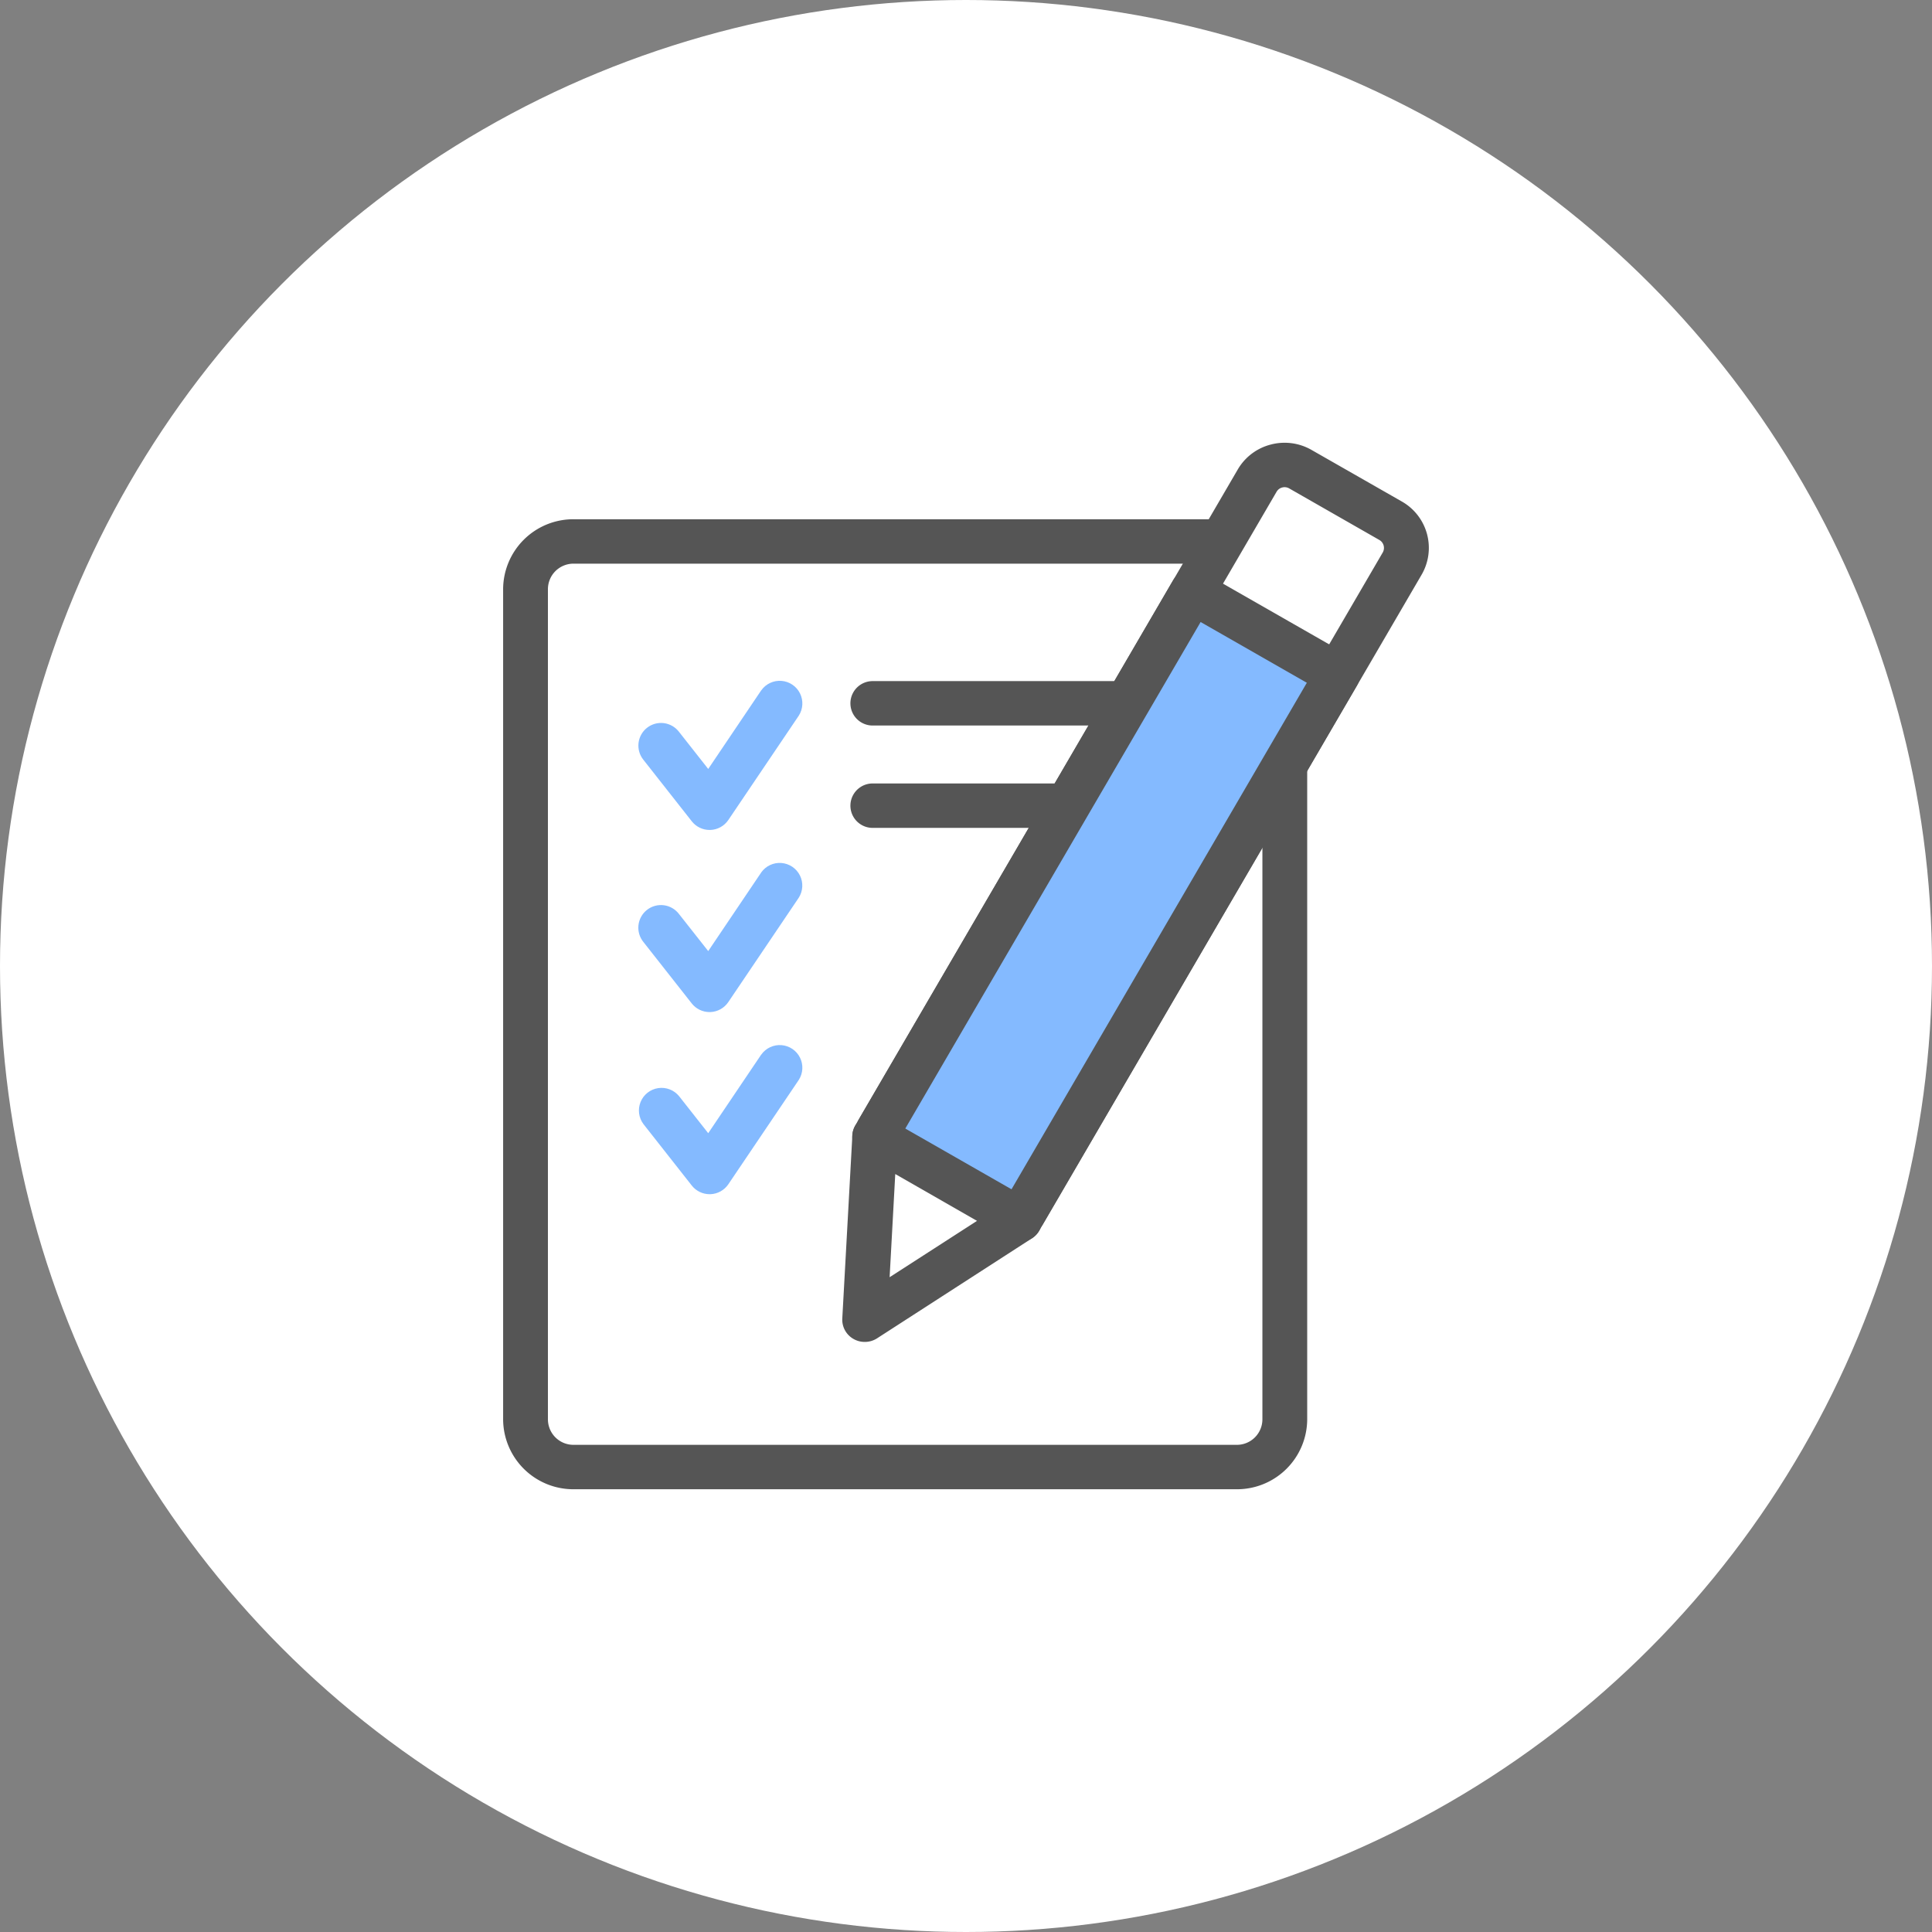 <svg xmlns="http://www.w3.org/2000/svg" xmlns:xlink="http://www.w3.org/1999/xlink" width="96" height="96" viewBox="0 0 96 96">
  <rect x="0" y="0" width="96" height="96" fill="#808080" stroke="none"/>
  <defs>
    <clipPath id="clip-path">
      <rect id="사각형_29174" data-name="사각형 29174" width="52" height="52" transform="translate(358 507)" fill="red" opacity="0.4"/>
    </clipPath>
    <clipPath id="clip-path-2">
      <rect id="사각형_29732" data-name="사각형 29732" width="46" height="52" fill="none"/>
    </clipPath>
    <clipPath id="clip-path-3">
      <path id="패스_64634" data-name="패스 64634" d="M30.034,43.427,27.4,47.334l-1.448-1.84a1.125,1.125,0,1,0-1.768,1.391l2.4,3.051a1.124,1.124,0,0,0,.884.429h.041a1.125,1.125,0,0,0,.891-.495l3.5-5.184a1.125,1.125,0,0,0-1.864-1.259" transform="translate(-23.94 -42.932)" fill="none"/>
    </clipPath>
    <clipPath id="clip-path-4">
      <path id="패스_64635" data-name="패스 64635" d="M30.034,76.334,27.4,80.241,25.949,78.4a1.125,1.125,0,1,0-1.768,1.391l2.4,3.051a1.124,1.124,0,0,0,.884.429h.041a1.125,1.125,0,0,0,.891-.495l3.5-5.184a1.125,1.125,0,0,0-1.864-1.259" transform="translate(-23.94 -75.839)" fill="none"/>
    </clipPath>
    <clipPath id="clip-path-5">
      <path id="패스_64636" data-name="패스 64636" d="M30.034,109.24,27.4,113.147l-1.448-1.84a1.125,1.125,0,0,0-1.768,1.391l2.4,3.051a1.125,1.125,0,0,0,.884.429h.041a1.125,1.125,0,0,0,.891-.494l3.5-5.184a1.125,1.125,0,0,0-1.864-1.259" transform="translate(-23.94 -108.745)" fill="none"/>
    </clipPath>
    <clipPath id="clip-path-7">
      <path id="패스_64641" data-name="패스 64641" d="M79.26,31.919,66.265,54.426l7.274,4.2L86.534,36.119l2.942-5.094-7.275-4.2Z" transform="translate(-66.265 -26.825)" fill="none"/>
    </clipPath>
  </defs>
  <g id="그룹_60737" data-name="그룹 60737" transform="translate(-77 -644)">
    <g id="ico_pc_business_96px" transform="translate(-233 159)">
      <circle id="타원_1140" data-name="타원 1140" cx="48" cy="48" r="48" transform="translate(310 485)" fill="#fff"/>
      <g id="마스크_그룹_29582" data-name="마스크 그룹 29582" transform="translate(-26)" clip-path="url(#clip-path)">
        <g id="그룹_58952" data-name="그룹 58952" transform="translate(361 507)">
          <g id="그룹_58939" data-name="그룹 58939">
            <g id="그룹_58938" data-name="그룹 58938" clip-path="url(#clip-path-2)">
              <path id="패스_64632" data-name="패스 64632" d="M41.728,61.406V20.143a2.378,2.378,0,0,0-2.388-2.365H6.388A2.377,2.377,0,0,0,4,20.143V61.406A2.376,2.376,0,0,0,6.388,63.77H39.34a2.376,2.376,0,0,0,2.388-2.364" transform="translate(-2.886 -12.873)" fill="#fff"/>
              <path id="패스_64633" data-name="패스 64633" d="M36.454,61.977H3.5A3.489,3.489,0,0,1,0,58.509V17.246a3.489,3.489,0,0,1,3.5-3.468H36.454a3.49,3.49,0,0,1,3.5,3.468V58.509a3.489,3.489,0,0,1-3.5,3.468M3.5,15.985a1.269,1.269,0,0,0-1.274,1.261V58.509A1.268,1.268,0,0,0,3.5,59.77H36.454a1.269,1.269,0,0,0,1.274-1.261V17.246a1.269,1.269,0,0,0-1.274-1.261Z" transform="translate(0 -9.977)" fill="#555"/>
            </g>
          </g>
          <g id="그룹_58941" data-name="그룹 58941" transform="translate(6.731 11.807)">
            <g id="그룹_58940" data-name="그룹 58940" clip-path="url(#clip-path-3)">
              <rect id="사각형_29733" data-name="사각형 29733" width="10.249" height="9.574" transform="translate(-2.216 0.632) rotate(-16.949)" fill="#84baff"/>
            </g>
          </g>
          <g id="그룹_58943" data-name="그룹 58943" transform="translate(6.731 20.857)">
            <g id="그룹_58942" data-name="그룹 58942" clip-path="url(#clip-path-4)">
              <rect id="사각형_29734" data-name="사각형 29734" width="10.249" height="9.573" transform="matrix(0.957, -0.292, 0.292, 0.957, -2.216, 0.632)" fill="#84baff"/>
            </g>
          </g>
          <g id="그룹_58945" data-name="그룹 58945" transform="translate(6.731 29.906)">
            <g id="그룹_58944" data-name="그룹 58944" clip-path="url(#clip-path-5)">
              <rect id="사각형_29735" data-name="사각형 29735" width="10.249" height="9.574" transform="translate(-2.216 0.632) rotate(-16.949)" fill="#84baff"/>
            </g>
          </g>
          <g id="그룹_58947" data-name="그룹 58947">
            <g id="그룹_58946" data-name="그룹 58946" clip-path="url(#clip-path-2)">
              <path id="패스_64637" data-name="패스 64637" d="M77.946,45.138H63.018a1.1,1.1,0,1,1,0-2.207H77.946a1.1,1.1,0,1,1,0,2.207" transform="translate(-44.658 -31.087)" fill="#555"/>
              <path id="패스_64638" data-name="패스 64638" d="M75.212,63.577H63.018a1.1,1.1,0,1,1,0-2.207H75.212a1.1,1.1,0,1,1,0,2.207" transform="translate(-44.658 -44.44)" fill="#555"/>
              <path id="패스_64639" data-name="패스 64639" d="M74.13,41.189,92.953,8.9a1.552,1.552,0,0,0-.576-2.128L87.893,4.212a1.582,1.582,0,0,0-2.148.57L66.922,37.067" transform="translate(-48.279 -2.899)" fill="#fff"/>
              <path id="패스_64640" data-name="패스 64640" d="M71.243,39.393a1.116,1.116,0,0,1-.556-.148,1.1,1.1,0,0,1-.408-1.507L89.1,5.452a.455.455,0,0,0-.167-.62L84.45,2.268a.459.459,0,0,0-.348-.044.451.451,0,0,0-.276.209L65,34.719a1.121,1.121,0,0,1-1.522.4,1.1,1.1,0,0,1-.408-1.507L81.894,1.331A2.659,2.659,0,0,1,83.523.093a2.69,2.69,0,0,1,2.041.265L90.049,2.92a2.65,2.65,0,0,1,.983,3.635L72.209,38.841a1.116,1.116,0,0,1-.966.552" transform="translate(-45.392 0)" fill="#555"/>
            </g>
          </g>
          <g id="그룹_58949" data-name="그룹 58949" transform="translate(18.205 7.542)">
            <g id="그룹_58948" data-name="그룹 58948" clip-path="url(#clip-path-7)">
              <rect id="사각형_29737" data-name="사각형 29737" width="39.311" height="38.103" transform="translate(-15.587 19.048) rotate(-50.706)" fill="#84baff"/>
            </g>
          </g>
          <g id="그룹_58951" data-name="그룹 58951">
            <g id="그룹_58950" data-name="그룹 58950" clip-path="url(#clip-path-2)">
              <path id="패스_64642" data-name="패스 64642" d="M70.586,56.236a1.116,1.116,0,0,1-.556-.148,1.1,1.1,0,0,1-.408-1.507L84.855,28.454l-5.278-3.018L64.345,51.562a1.121,1.121,0,0,1-1.522.4,1.1,1.1,0,0,1-.408-1.507L78.2,23.377a1.121,1.121,0,0,1,1.522-.4l7.208,4.121a1.107,1.107,0,0,1,.519.67,1.093,1.093,0,0,1-.111.838L71.552,55.684a1.116,1.116,0,0,1-.966.552" transform="translate(-44.919 -16.528)" fill="#555"/>
              <path id="패스_64643" data-name="패스 64643" d="M72.188,129.114l-7.7,4.971.5-9.093Z" transform="translate(-46.52 -90.509)" fill="#fff"/>
              <path id="패스_64644" data-name="패스 64644" d="M61.6,132.291a1.122,1.122,0,0,1-.557-.148,1.1,1.1,0,0,1-.556-1.015l.5-9.093a1.1,1.1,0,0,1,.582-.911,1.124,1.124,0,0,1,1.088.015l7.208,4.122a1.1,1.1,0,0,1,.051,1.88l-7.7,4.971a1.121,1.121,0,0,1-.608.179m1.511-8.342-.28,5.127,4.343-2.8Z" transform="translate(-43.634 -87.612)" fill="#555"/>
            </g>
          </g>
        </g>
      </g>
    </g>
  </g>
</svg>
